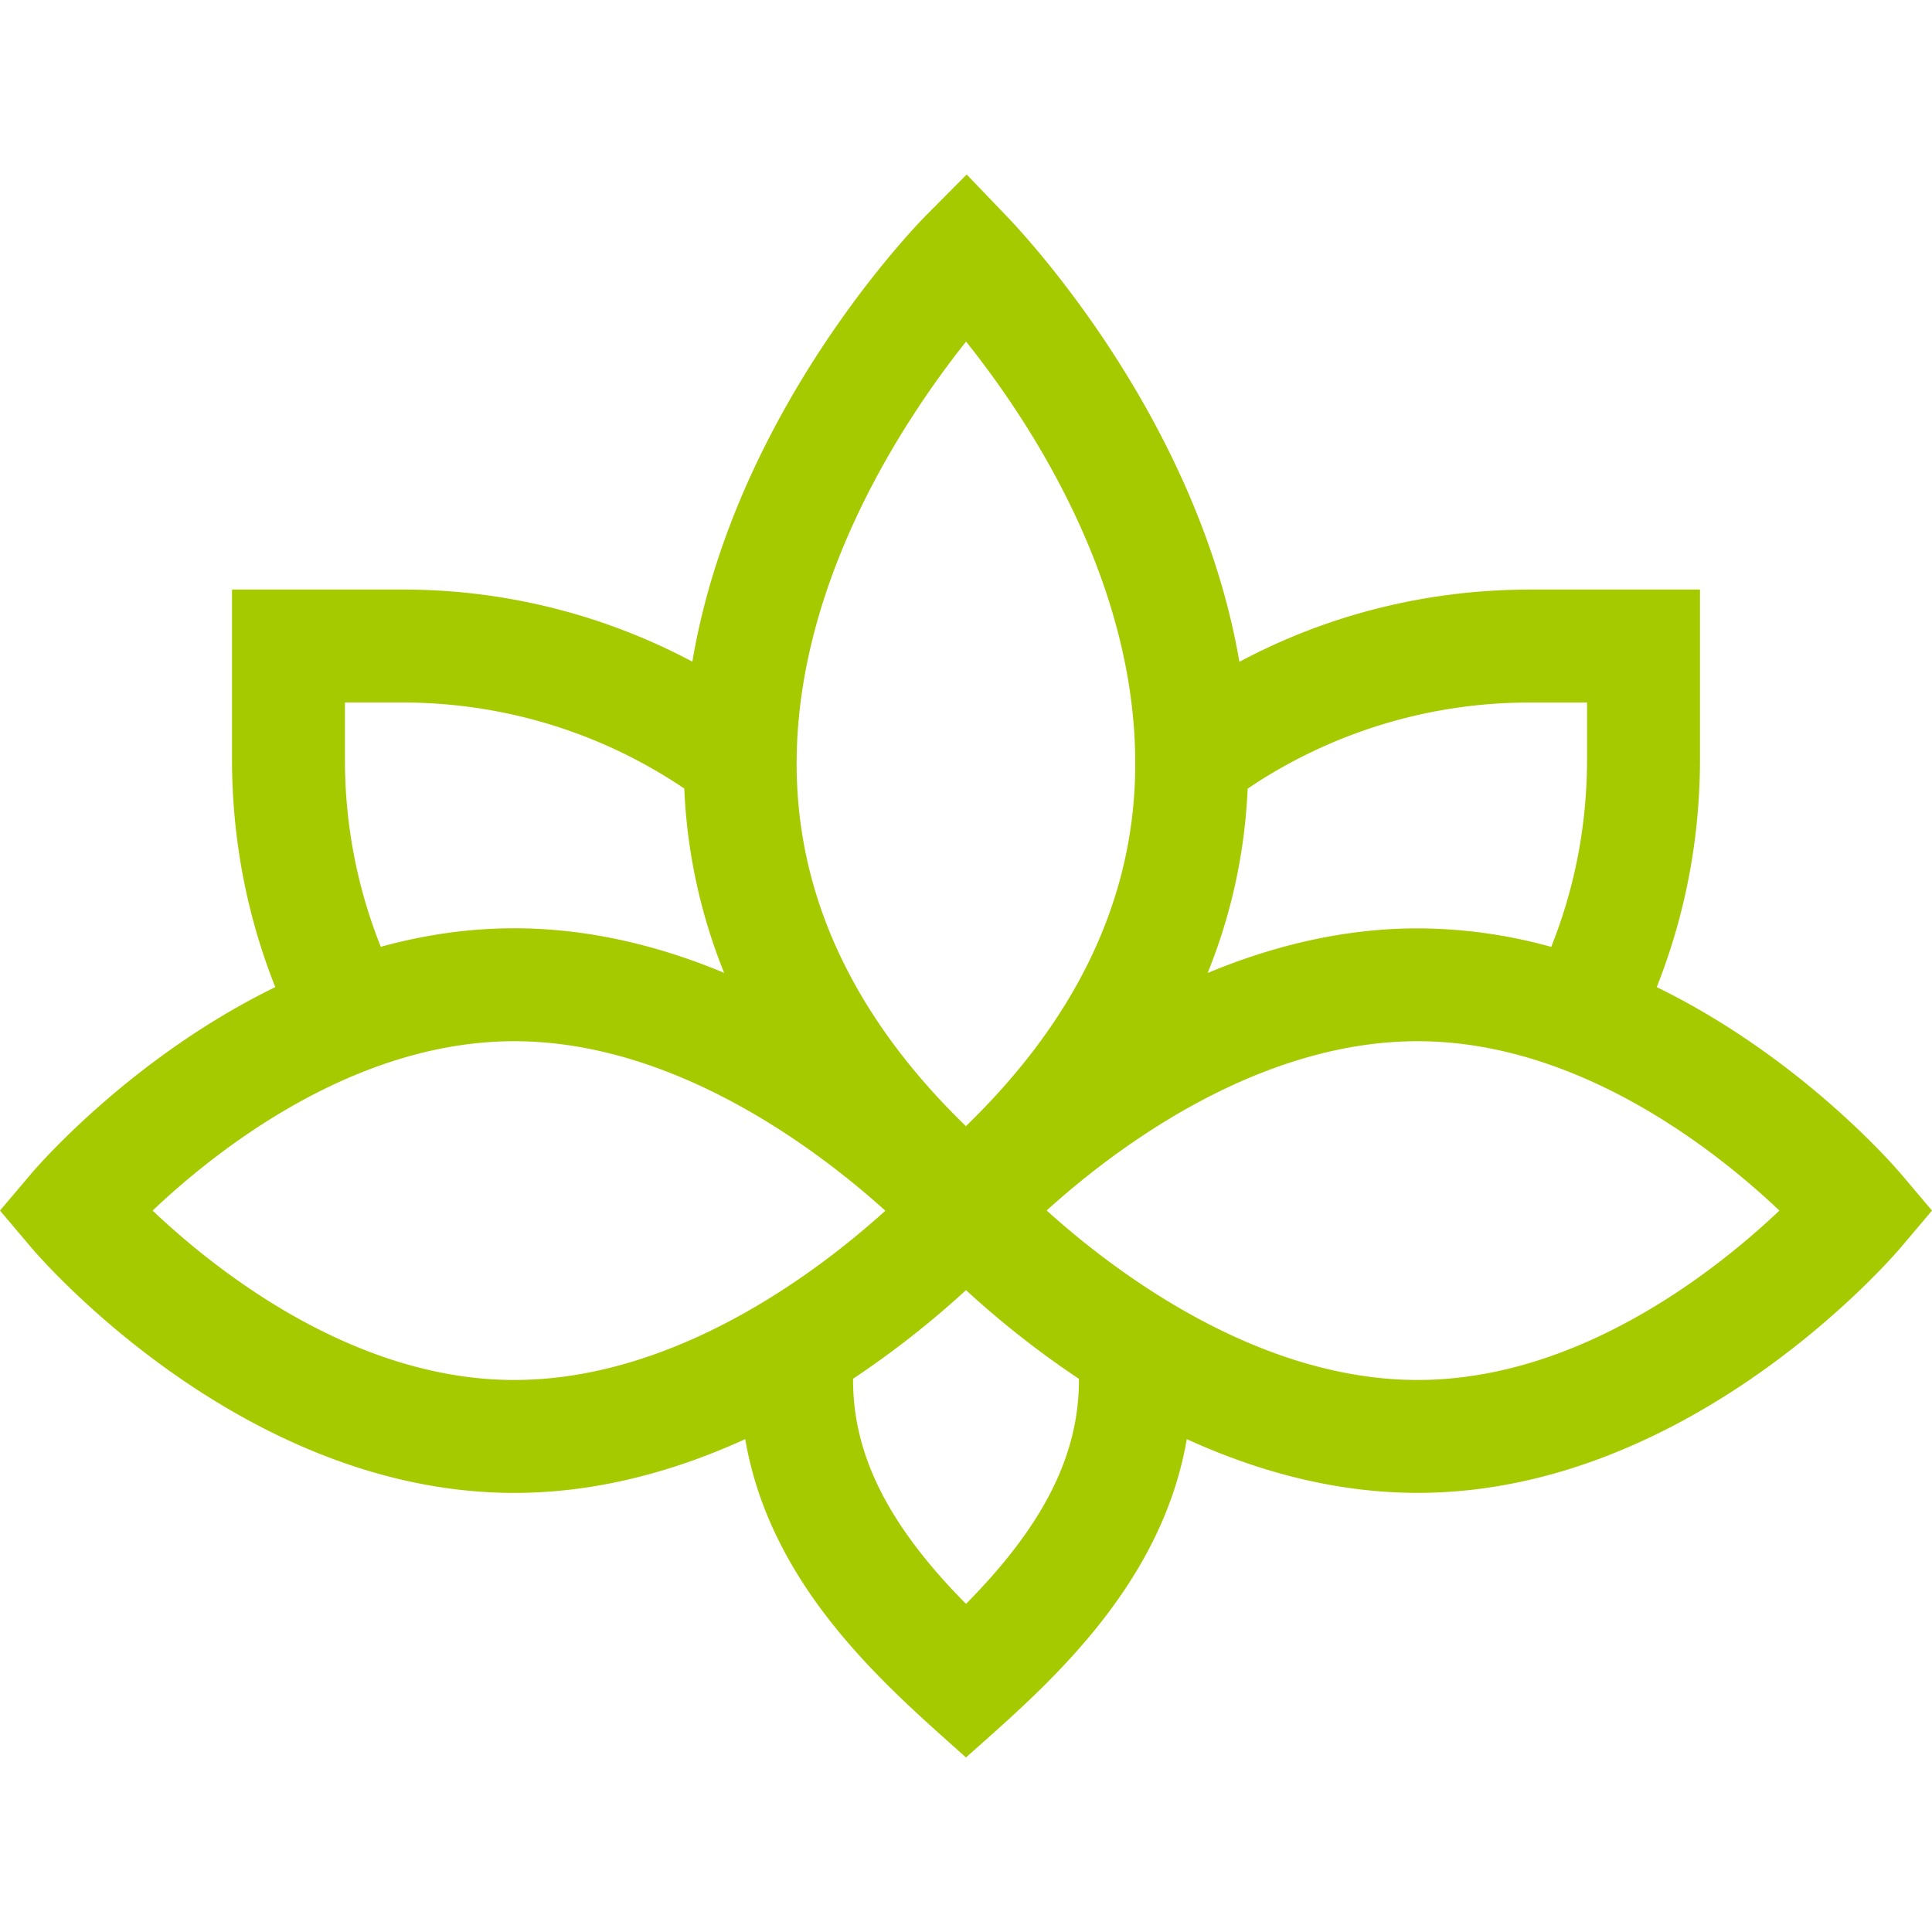 <svg width="44" height="44" viewBox="0 0 44 44" fill="none" xmlns="http://www.w3.org/2000/svg"><path d="M43.298 26.741c-.13-.154-2.276-2.654-5.567-4.26.653-1.648.985-3.39.985-5.196v-3.858h-3.858c-2.348 0-4.604.564-6.632 1.646-.93-5.45-4.79-9.62-5.299-10.149l-.912-.95-.928.935c-.203.206-4.358 4.454-5.319 10.16a14.021 14.021 0 0 0-6.626-1.642H5.284v3.858c0 1.806.332 3.548.985 5.196C2.98 24.087.832 26.587.702 26.74l-.702.83.702.83c.193.23 4.805 5.6 11.011 5.6 1.913 0 3.698-.512 5.259-1.225.588 3.43 3.273 5.677 5.028 7.25 1.62-1.453 4.43-3.756 5.028-7.25 1.56.713 3.346 1.224 5.259 1.224 6.206 0 10.818-5.37 11.011-5.599l.702-.83-.702-.83zM36.144 16v1.286c0 1.488-.274 2.923-.816 4.279a11.44 11.44 0 0 0-3.041-.422c-1.721 0-3.339.414-4.783 1.016.534-1.323.838-2.703.907-4.134l.003-.064a11.457 11.457 0 0 1 6.444-1.961h1.286zm-14.142-8.22c1.469 1.836 4.055 5.724 3.84 10.12-.136 2.807-1.428 5.409-3.844 7.747-2.435-2.359-3.728-4.985-3.846-7.82-.182-4.353 2.416-8.246 3.85-10.048zM7.856 17.284v-1.286h1.286c2.323 0 4.536.676 6.442 1.96a12.63 12.63 0 0 0 .908 4.198c-1.442-.602-3.06-1.015-4.779-1.015-1.065 0-2.084.158-3.041.422a11.462 11.462 0 0 1-.816-4.28zM3.476 27.57c1.42-1.347 4.561-3.857 8.237-3.857 3.675 0 6.944 2.5 8.45 3.86-1.5 1.36-4.759 3.855-8.45 3.855-3.676 0-6.818-2.511-8.238-3.858zm21.096 3.858c0 1.708-.801 3.31-2.572 5.099-1.77-1.788-2.572-3.39-2.572-5.1l.001-.028A21.086 21.086 0 0 0 22 29.382c.61.56 1.487 1.298 2.57 2.018l.002.029zm7.715 0c-3.676 0-6.945-2.5-8.45-3.86 1.5-1.36 4.759-3.855 8.45-3.855 3.676 0 6.817 2.51 8.238 3.857-1.421 1.348-4.562 3.858-8.238 3.858z" fill="#A6CA00"/></svg>